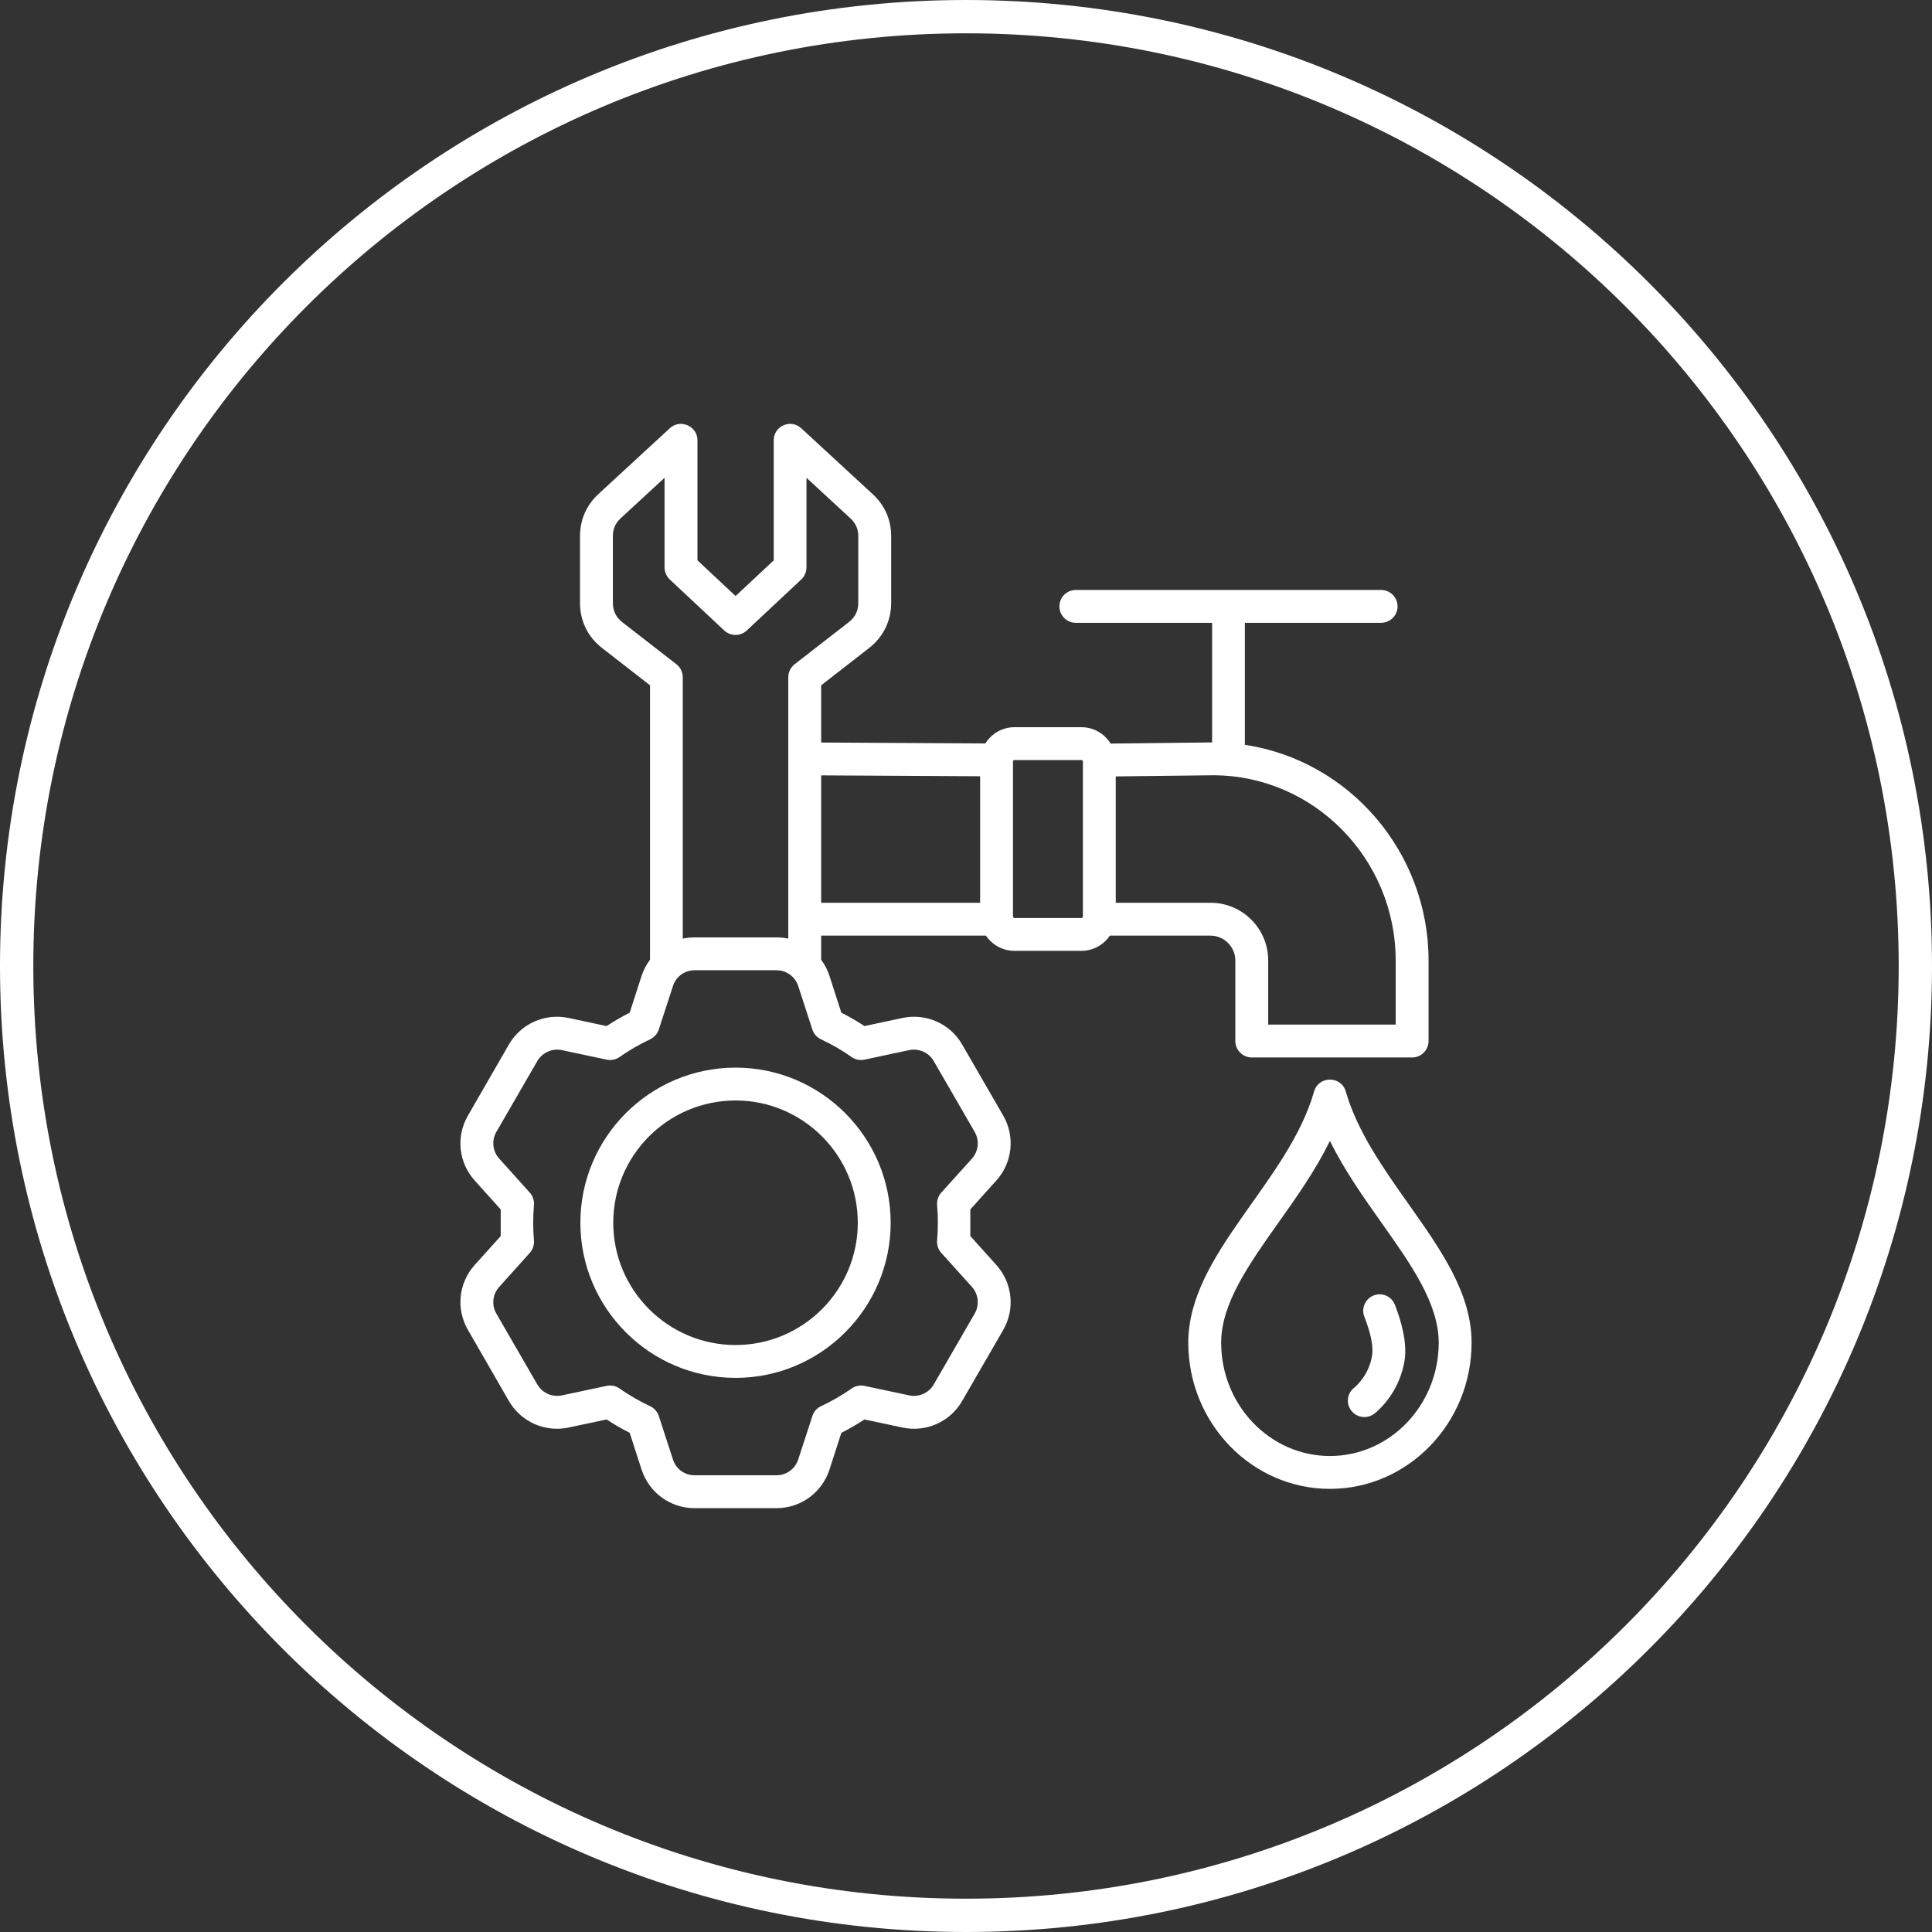 <?xml version="1.0" encoding="UTF-8"?>
<svg xmlns="http://www.w3.org/2000/svg" version="1.1" viewBox="0 0 232 232">
  <rect x="0" y="0" width="232" height="232" fill="#333333" stroke="none"/>
  <defs>
    <style>
      .cls-1 {
        fill: #fff;
        fill-rule: evenodd;
      }

      .cls-2 {
        fill: none;
        stroke: #fff;
        stroke-width: 4px;
      }
    </style>
  </defs>
  <!-- Generator: Adobe Illustrator 28.6.0, SVG Export Plug-In . SVG Version: 1.2.0 Build 709)  -->
  <g>
    <g id="Layer_1">
      <path class="cls-2" d="M116,2h0c62.96,0,114,51.04,114,114h0c0,62.96-51.04,114-114,114h0c-62.96,0-114-51.04-114-114h0C2,53.04,53.04,2,116,2Z"/>
      <path class="cls-1" d="M103.006,146.831c0,8.097-6.584,14.683-14.675,14.683-8.106,0-14.69-6.586-14.69-14.683,0-8.095,6.584-14.683,14.69-14.683,8.091,0,14.675,6.587,14.675,14.683ZM69.694,146.831c0,10.273,8.362,18.628,18.637,18.628,10.26,0,18.623-8.356,18.623-18.628,0-10.271-8.362-18.628-18.623-18.628-10.275,0-18.637,8.357-18.637,18.628ZM167.507,156.687c.666,1.724,1.558,4.532,1.13,6.863-.437,2.405-1.688,4.591-3.526,6.15-.829.697-2.073.606-2.787-.237-.708-.833-.603-2.078.241-2.78,1.203-1.008,2.077-2.597,2.23-4.188.075-1.065-.226-2.501-.964-4.384-.392-1.016.121-2.159,1.13-2.551,1.01-.395,2.155.11,2.547,1.127v-0ZM159.702,174.842c7.202,0,13.063-6.108,13.063-13.614,0-4.695-3.33-9.399-6.855-14.378-2.215-3.135-4.49-6.346-6.207-9.848-1.718,3.502-3.978,6.712-6.207,9.848-3.526,4.98-6.855,9.683-6.855,14.378-0,7.506,5.861,13.614,13.062,13.614h-0ZM169.134,144.57c-3.013-4.259-6.132-8.662-7.534-13.51-.544-1.894-3.258-1.886-3.797,0-3.134,10.963-15.112,19.533-15.112,30.168,0,9.682,7.639,17.56,17.01,17.56s17.01-7.878,17.01-17.56c0-5.95-3.691-11.151-7.578-16.658ZM130.036,110.06c0,.092-.091.176-.181.176h-8.03c-.105,0-.181-.084-.181-.176v-18.615c0-.093.075-.176.181-.176h8.03c.091,0,.181.083.181.176v18.615ZM98.607,93.109l19.09.105v15.192h-19.09l0-15.297ZM102.268,126.933c-1.16-.815-2.396-1.531-3.676-2.127-.497-.232-.874-.658-1.04-1.18l-1.702-5.228c-.377-1.131-1.416-1.888-2.607-1.888h-9.839c-1.19,0-2.23.756-2.591,1.888l-1.702,5.228c-.166.521-.557.948-1.04,1.18-1.281.597-2.516,1.312-3.676,2.127-.452.313-1.01.429-1.552.313l-5.379-1.145c-1.145-.241-2.35.295-2.938,1.308l-4.927,8.525c-.588,1.026-.452,2.313.347,3.194l3.676,4.089c.362.405.542.948.497,1.492-.121,1.43-.121,2.818,0,4.249.045.544-.136,1.083-.497,1.49l-3.676,4.091c-.799.881-.934,2.165-.347,3.194l4.927,8.525c.588,1.012,1.793,1.546,2.938,1.308l5.379-1.145c.532-.119,1.099.002,1.552.313,1.16.812,2.396,1.528,3.676,2.127.482.229.874.657,1.04,1.177l1.702,5.231c.362,1.129,1.401,1.888,2.591,1.888h9.839c1.19,0,2.23-.759,2.607-1.888l1.702-5.23c.166-.521.542-.946,1.04-1.178,1.281-.597,2.516-1.312,3.676-2.127.452-.313,1.009-.429,1.537-.313l5.394,1.145c1.13.241,2.35-.295,2.923-1.308l4.927-8.525c.588-1.029.452-2.313-.331-3.194l-3.691-4.091c-.362-.407-.542-.946-.497-1.49.121-1.429.121-2.821,0-4.249-.045-.544.135-1.086.497-1.492l3.691-4.089c.783-.881.919-2.168.331-3.194l-4.927-8.525c-.573-1.012-1.793-1.552-2.938-1.308l-5.379,1.145c-.528.116-1.1,0-1.537-.313h0ZM74.711,74.702l6.524,5.069c.482.374.753.946.753,1.556v31.389c.467-.098.934-.152,1.416-.152h9.839c.482,0,.949.054,1.416.152v-31.389c0-.61.286-1.183.753-1.556l6.524-5.069c.753-.582,1.13-1.357,1.13-2.305v-8.014c0-.861-.316-1.56-.949-2.144l-5.273-4.864v10.764c0,.544-.226,1.068-.618,1.44l-6.554,6.135c-.753.707-1.929.707-2.697,0l-6.554-6.135c-.392-.372-.618-.896-.618-1.44v-10.764l-5.273,4.864c-.633.585-.934,1.284-.934,2.144v8.014c0.0.948.377,1.724,1.115,2.305ZM145.389,93.099c.091,0,.181-.003.256-.003,12.155,0,21.952,10.065,21.952,22.233v7.708h-15.308v-7.708c0-3.818-3.104-6.922-6.916-6.922h-11.39v-15.174l11.406-.134ZM145.374,112.353c1.612,0,2.968,1.362,2.968,2.976v9.682c0,1.088.889,1.972,1.974,1.972h19.255c1.085,0,1.974-.884,1.974-1.972v-9.682c0-12.928-9.441-23.987-22.058-25.891v-14.649h16.362c1.085,0,1.974-.883,1.974-1.972,0-1.089-.889-1.972-1.974-1.972h-36.657c-1.1,0-1.974.883-1.974,1.972s.874,1.972,1.974,1.972h16.362v14.362c-.075.003-.136.003-.211.003l-11.978.137c-.723-1.178-2.019-1.968-3.511-1.968h-8.03c-1.476,0-2.772.783-3.495,1.951l-19.722-.11v-6.87l5.755-4.476c1.702-1.329,2.652-3.255,2.652-5.419v-8.013c0-1.965-.768-3.71-2.215-5.043l-8.588-7.918c-1.253-1.16-3.3-.277-3.3,1.449v14.411l-4.58,4.288-4.58-4.288v-14.412c0-1.704-2.053-2.617-3.315-1.451l-8.588,7.916c-1.431,1.333-2.2,3.078-2.2,5.046v8.014c0,2.165.934,4.091,2.652,5.419l5.755,4.476v32.958c-.437.571-.768,1.217-1.01,1.926l-1.431,4.431c-.949.482-1.883,1.019-2.772,1.606l-4.565-.972c-2.833-.603-5.725.679-7.172,3.194l-4.912,8.525c-1.462,2.512-1.13,5.65.814,7.806l3.119,3.467v3.196l-3.119,3.467c-1.944,2.157-2.275,5.296-.814,7.808l4.912,8.525c1.446,2.511,4.339,3.795,7.172,3.193l4.565-.97c.889.588,1.823,1.121,2.772,1.603l1.431,4.431c.904,2.762,3.45,4.617,6.358,4.617h9.839c2.908,0,5.454-1.855,6.358-4.617l1.431-4.43c.964-.48,1.883-1.017,2.772-1.604l4.565.97c2.848.606,5.725-.681,7.172-3.193l4.927-8.525c1.446-2.511,1.115-5.65-.829-7.808l-3.119-3.467v-3.196l3.119-3.467c1.944-2.156,2.275-5.295.829-7.806l-4.927-8.525c-1.446-2.515-4.324-3.797-7.172-3.194l-4.565.972c-.889-.588-1.808-1.124-2.772-1.606l-1.431-4.431c-.226-.708-.573-1.355-.994-1.926v-2.899h19.782c.753,1.103,2.004,1.828,3.435,1.828h8.03c1.431,0,2.682-.725,3.42-1.828l12.1-0Z"/>
    </g>
  </g>
</svg>